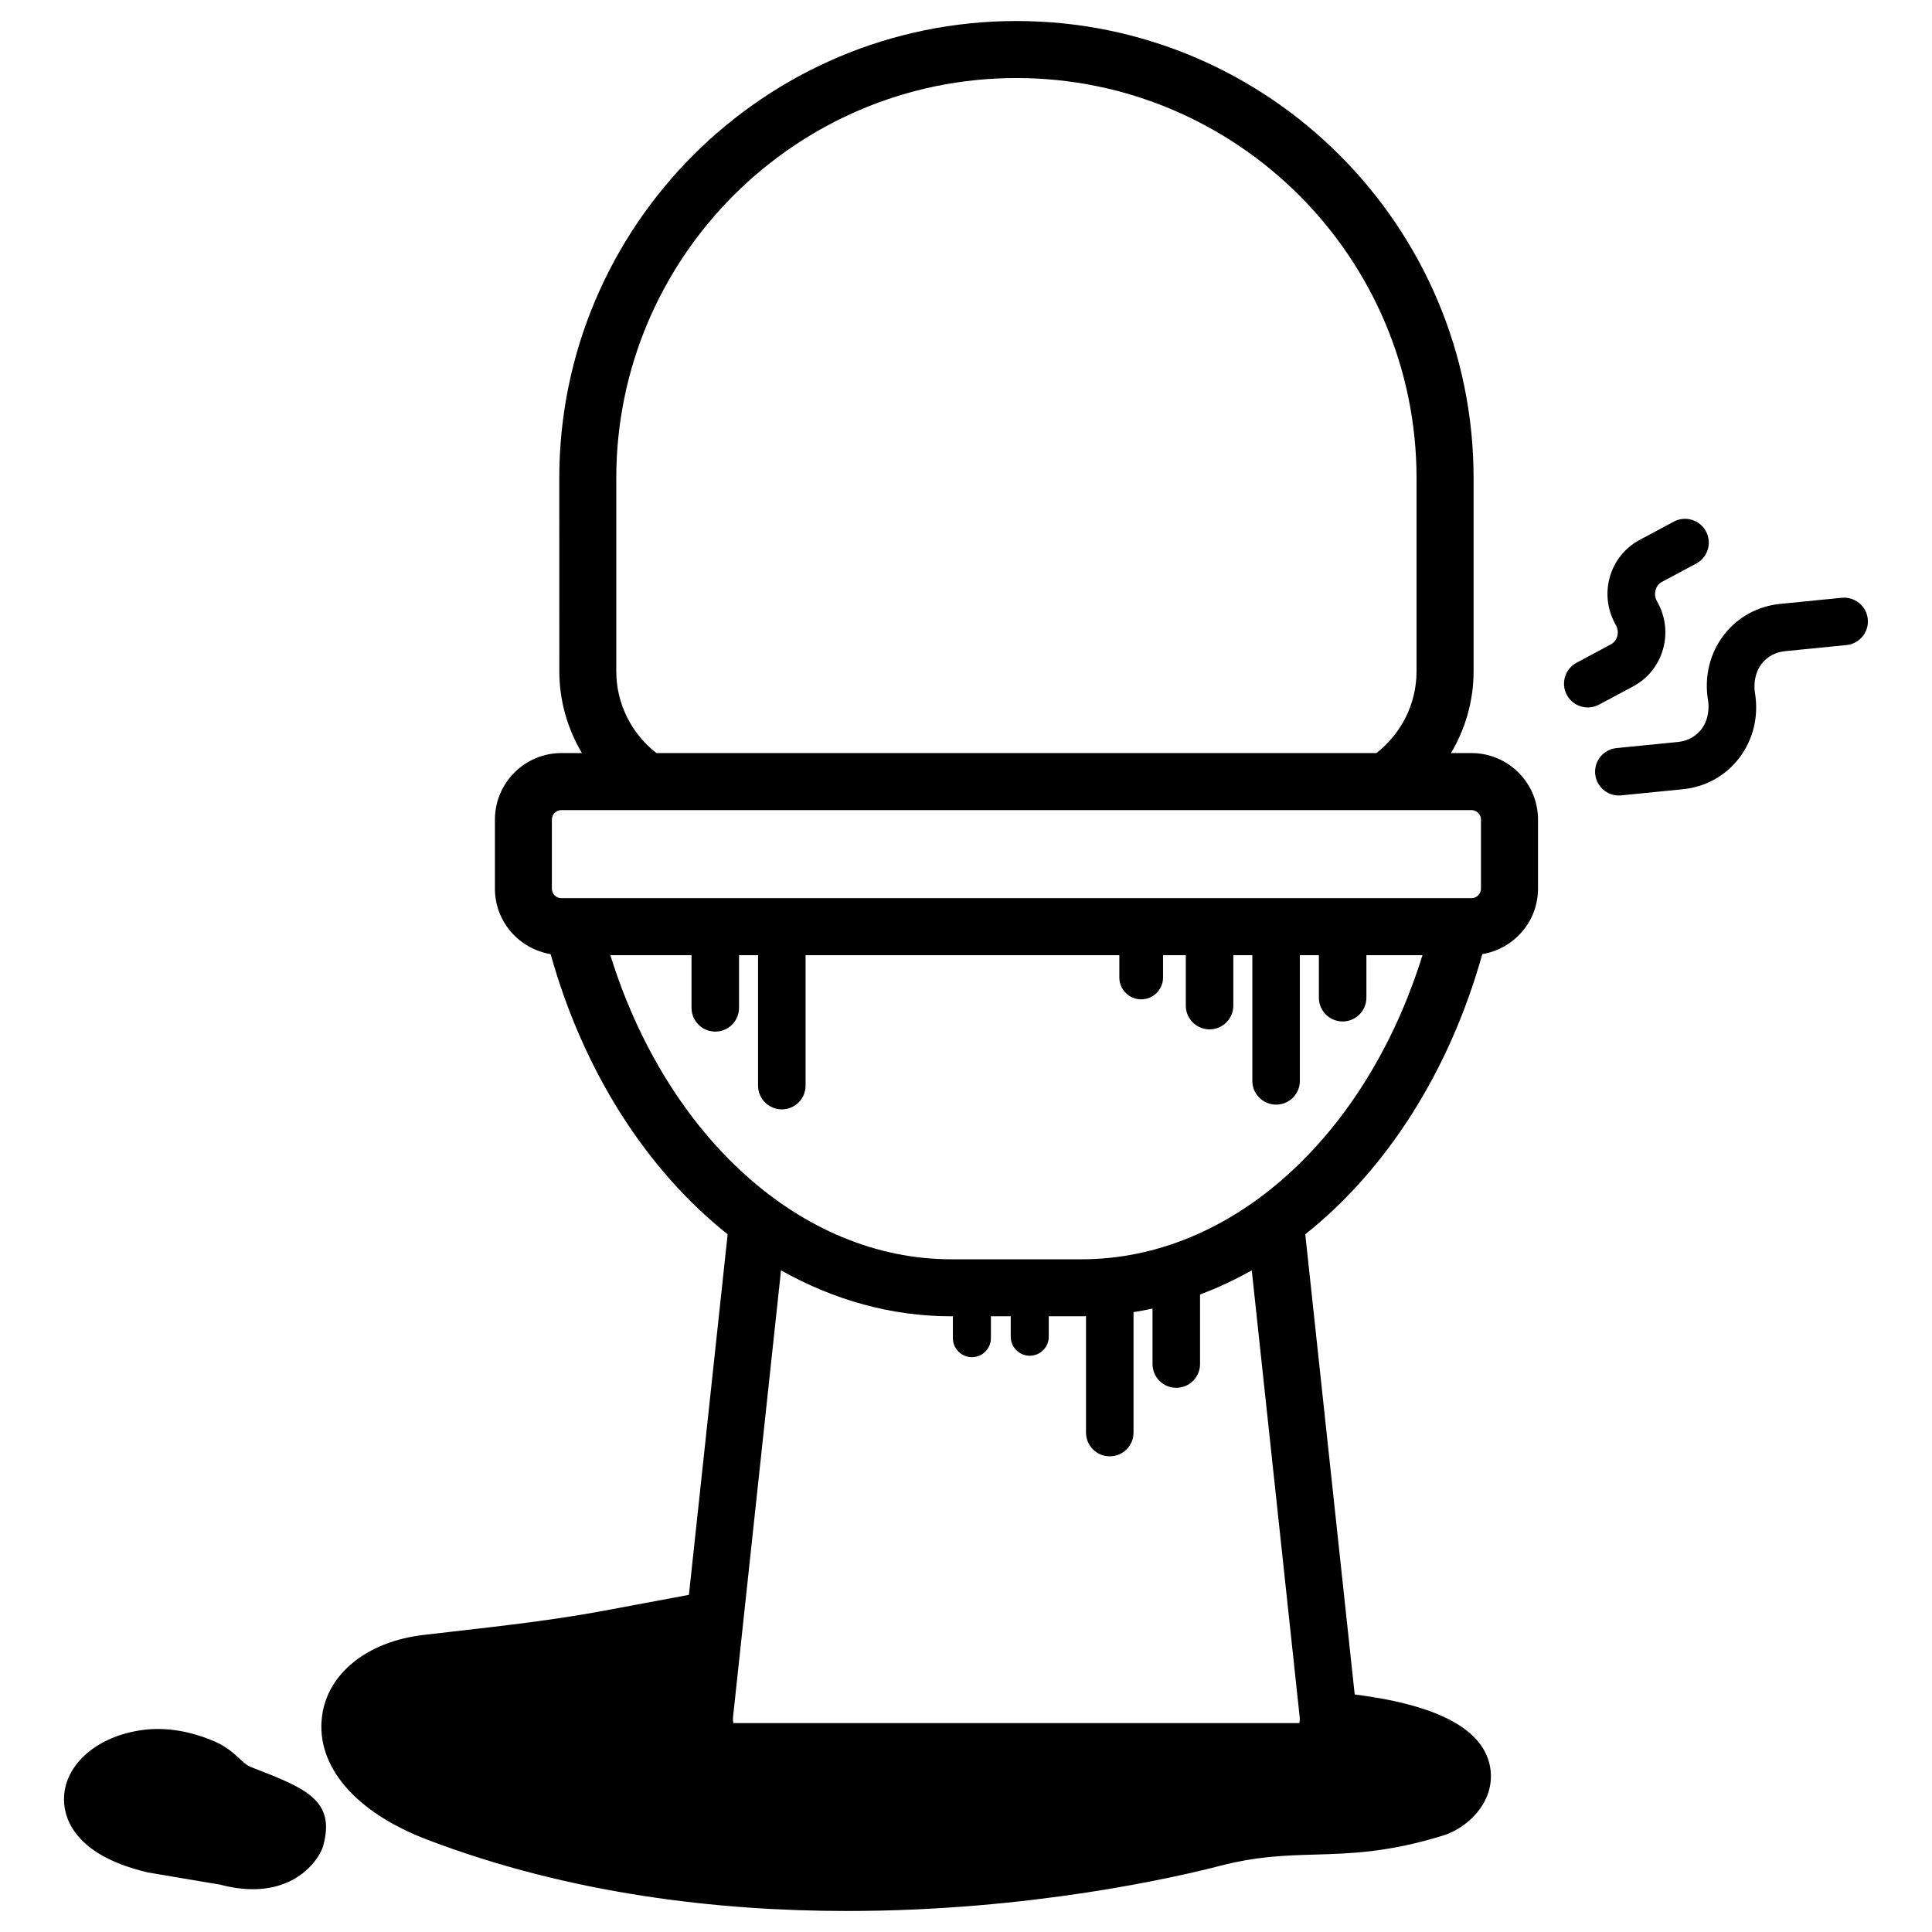 <?xml version="1.0" encoding="UTF-8"?>
<!-- Uploaded to: ICON Repo, www.svgrepo.com, Generator: ICON Repo Mixer Tools -->
<svg fill="#000000" width="800px" height="800px" version="1.1" viewBox="144 144 512 512" xmlns="http://www.w3.org/2000/svg">
 <path d="m229.62 633.26c-0.797 2.844-6.062 11.398-18.602 11.398-2.574 0-5.457-0.359-8.676-1.207l-19.145-3.234c-20.734-4.856-22.434-15.641-22.223-20.059 0.422-8.816 8.965-16.09 20.766-17.684 6.055-0.832 12.668 0.234 19.152 3.039 3.227 1.406 5.195 3.246 6.633 4.594 1.191 1.117 1.844 1.727 3.113 2.223l0.789 0.309c13.492 5.273 21.633 8.457 18.191 20.621zm321.97-272.06v18.305c0 8.738-6.41 15.961-14.766 17.344-8.742 31.266-25.539 57.246-46.914 74.254l13.098 121.94 2.812 0.395c21.258 3.102 32.441 9.902 33.246 20.227 0.629 8.168-6.078 14.746-12.707 16.793-14.449 4.461-24.379 4.746-33.977 5.027-7.852 0.227-15.273 0.441-25.18 3.008-11.172 2.894-50.055 11.938-98.68 11.938-34.34 0-73.539-4.512-111.27-18.887-19.121-7.285-29.559-19.488-27.922-32.645 1.418-11.395 11.992-19.887 26.934-21.629l7.719-0.891c13.258-1.512 26.973-3.074 40.156-5.535l22.43-4.195 10.262-95.543c-21.375-17.008-38.168-42.988-46.91-74.254-8.355-1.379-14.766-8.602-14.766-17.344v-18.305c0-9.723 7.91-17.633 17.633-17.633h5.426c-3.777-6.363-5.988-13.762-5.988-21.684l-0.012-51.164c0-66.805 54.348-121.15 121.15-121.15 66.801 0 121.15 54.348 121.15 121.15v51.164c0 7.922-2.211 15.32-5.988 21.684h5.43c9.719 0 17.633 7.91 17.633 17.633zm-233.64-17.633h190.82c6.453-5.043 10.629-12.875 10.629-21.684v-51.164c0-58.469-47.566-106.04-106.04-106.04-58.469 0-106.04 47.57-106.04 106.04v51.164c0 8.805 4.172 16.641 10.629 21.684zm-27.699 35.938c0 1.391 1.129 2.519 2.519 2.519h241.18c1.387 0 2.519-1.129 2.519-2.519v-18.305c0-1.391-1.133-2.519-2.519-2.519h-241.18c-1.391 0-2.519 1.129-2.519 2.519zm185.48 101.15c-4.438 2.5-9.012 4.641-13.707 6.398v18.434c0 3.477-2.82 6.297-6.297 6.297-3.477 0-6.297-2.82-6.297-6.297v-14.703c-1.668 0.363-3.348 0.676-5.035 0.945v31.918c0 3.477-2.82 6.297-6.297 6.297s-6.297-2.82-6.297-6.297v-30.844c-0.387 0.004-0.77 0.031-1.16 0.031h-8.711v5.41c0 2.785-2.254 5.039-5.039 5.039-2.781 0-5.039-2.254-5.039-5.039v-5.41h-5.281c0 0.059 0.031 0.105 0.031 0.164v5.629c0 2.785-2.254 5.039-5.039 5.039-2.781 0-5.039-2.254-5.039-5.039v-5.629c0-0.059 0.031-0.105 0.031-0.164h-0.484c-15.906 0-31.184-4.348-45.094-12.184l-12.719 118.43c-0.066 0.625 0.004 1.168 0.113 1.559h149.95c0.109-0.395 0.176-0.934 0.113-1.559zm45.238-83.516h-14.859v11.262c0 3.477-2.82 6.297-6.297 6.297-3.477 0-6.297-2.82-6.297-6.297v-11.262h-5.039v33.305c0 3.477-2.82 6.297-6.297 6.297-3.477 0-6.297-2.82-6.297-6.297v-33.305h-5.039v13.359c0 3.477-2.82 6.297-6.297 6.297-3.477 0-6.297-2.82-6.297-6.297v-13.359h-6.031v5.902c0 3.199-2.594 5.793-5.793 5.793s-5.793-2.594-5.793-5.793v-5.902h-83.148v34.562c0 3.477-2.82 6.297-6.297 6.297-3.477 0-6.297-2.82-6.297-6.297v-34.562h-5.039v13.949c0 3.477-2.82 6.297-6.297 6.297-3.477 0-6.297-2.82-6.297-6.297v-13.949h-21.504c14.855 47.816 50.391 80.586 90.324 80.586h34.562c39.934 0 75.473-32.773 90.328-80.586zm111.12-94.723-16.312 1.621c-6.023 0.598-11.332 3.539-14.957 8.277-3.738 4.887-5.215 11.039-4.168 17.32 0.18 1.062 0.152 2.09 0.023 3.094-0.211 1.652-0.777 3.203-1.773 4.504-1.48 1.938-3.68 3.144-6.195 3.394l-16.32 1.625c-3.457 0.344-5.988 3.43-5.644 6.887 0.324 3.25 3.066 5.676 6.258 5.676 0.211 0 0.422-0.012 0.633-0.031l16.32-1.625c6.012-0.598 11.324-3.535 14.945-8.27 3.738-4.887 5.227-11.039 4.172-17.328-0.176-1.059-0.148-2.09-0.023-3.09 0.211-1.652 0.777-3.203 1.77-4.5 1.484-1.941 3.691-3.148 6.203-3.398l4.547-0.453 11.77-1.168c3.457-0.344 5.988-3.426 5.644-6.887-0.34-3.469-3.465-5.992-6.891-5.648zm-55.332 23.508c3.891-2.078 6.707-5.551 7.926-9.777 1.246-4.293 0.699-8.824-1.539-12.766-0.547-0.961-0.688-2.043-0.395-3.047 0.188-0.66 0.648-1.574 1.762-2.168l9.012-4.82c3.066-1.641 4.223-5.457 2.582-8.523-1.645-3.066-5.465-4.223-8.527-2.582l-9.012 4.82c-3.887 2.078-6.695 5.551-7.922 9.773-1.238 4.293-0.695 8.828 1.543 12.766 0.547 0.961 0.684 2.043 0.395 3.047-0.191 0.66-0.656 1.574-1.766 2.168l-9.012 4.82c-3.066 1.641-4.223 5.457-2.582 8.523 1.137 2.121 3.312 3.328 5.559 3.328 1.004 0 2.023-0.242 2.965-0.746z"/>
</svg>